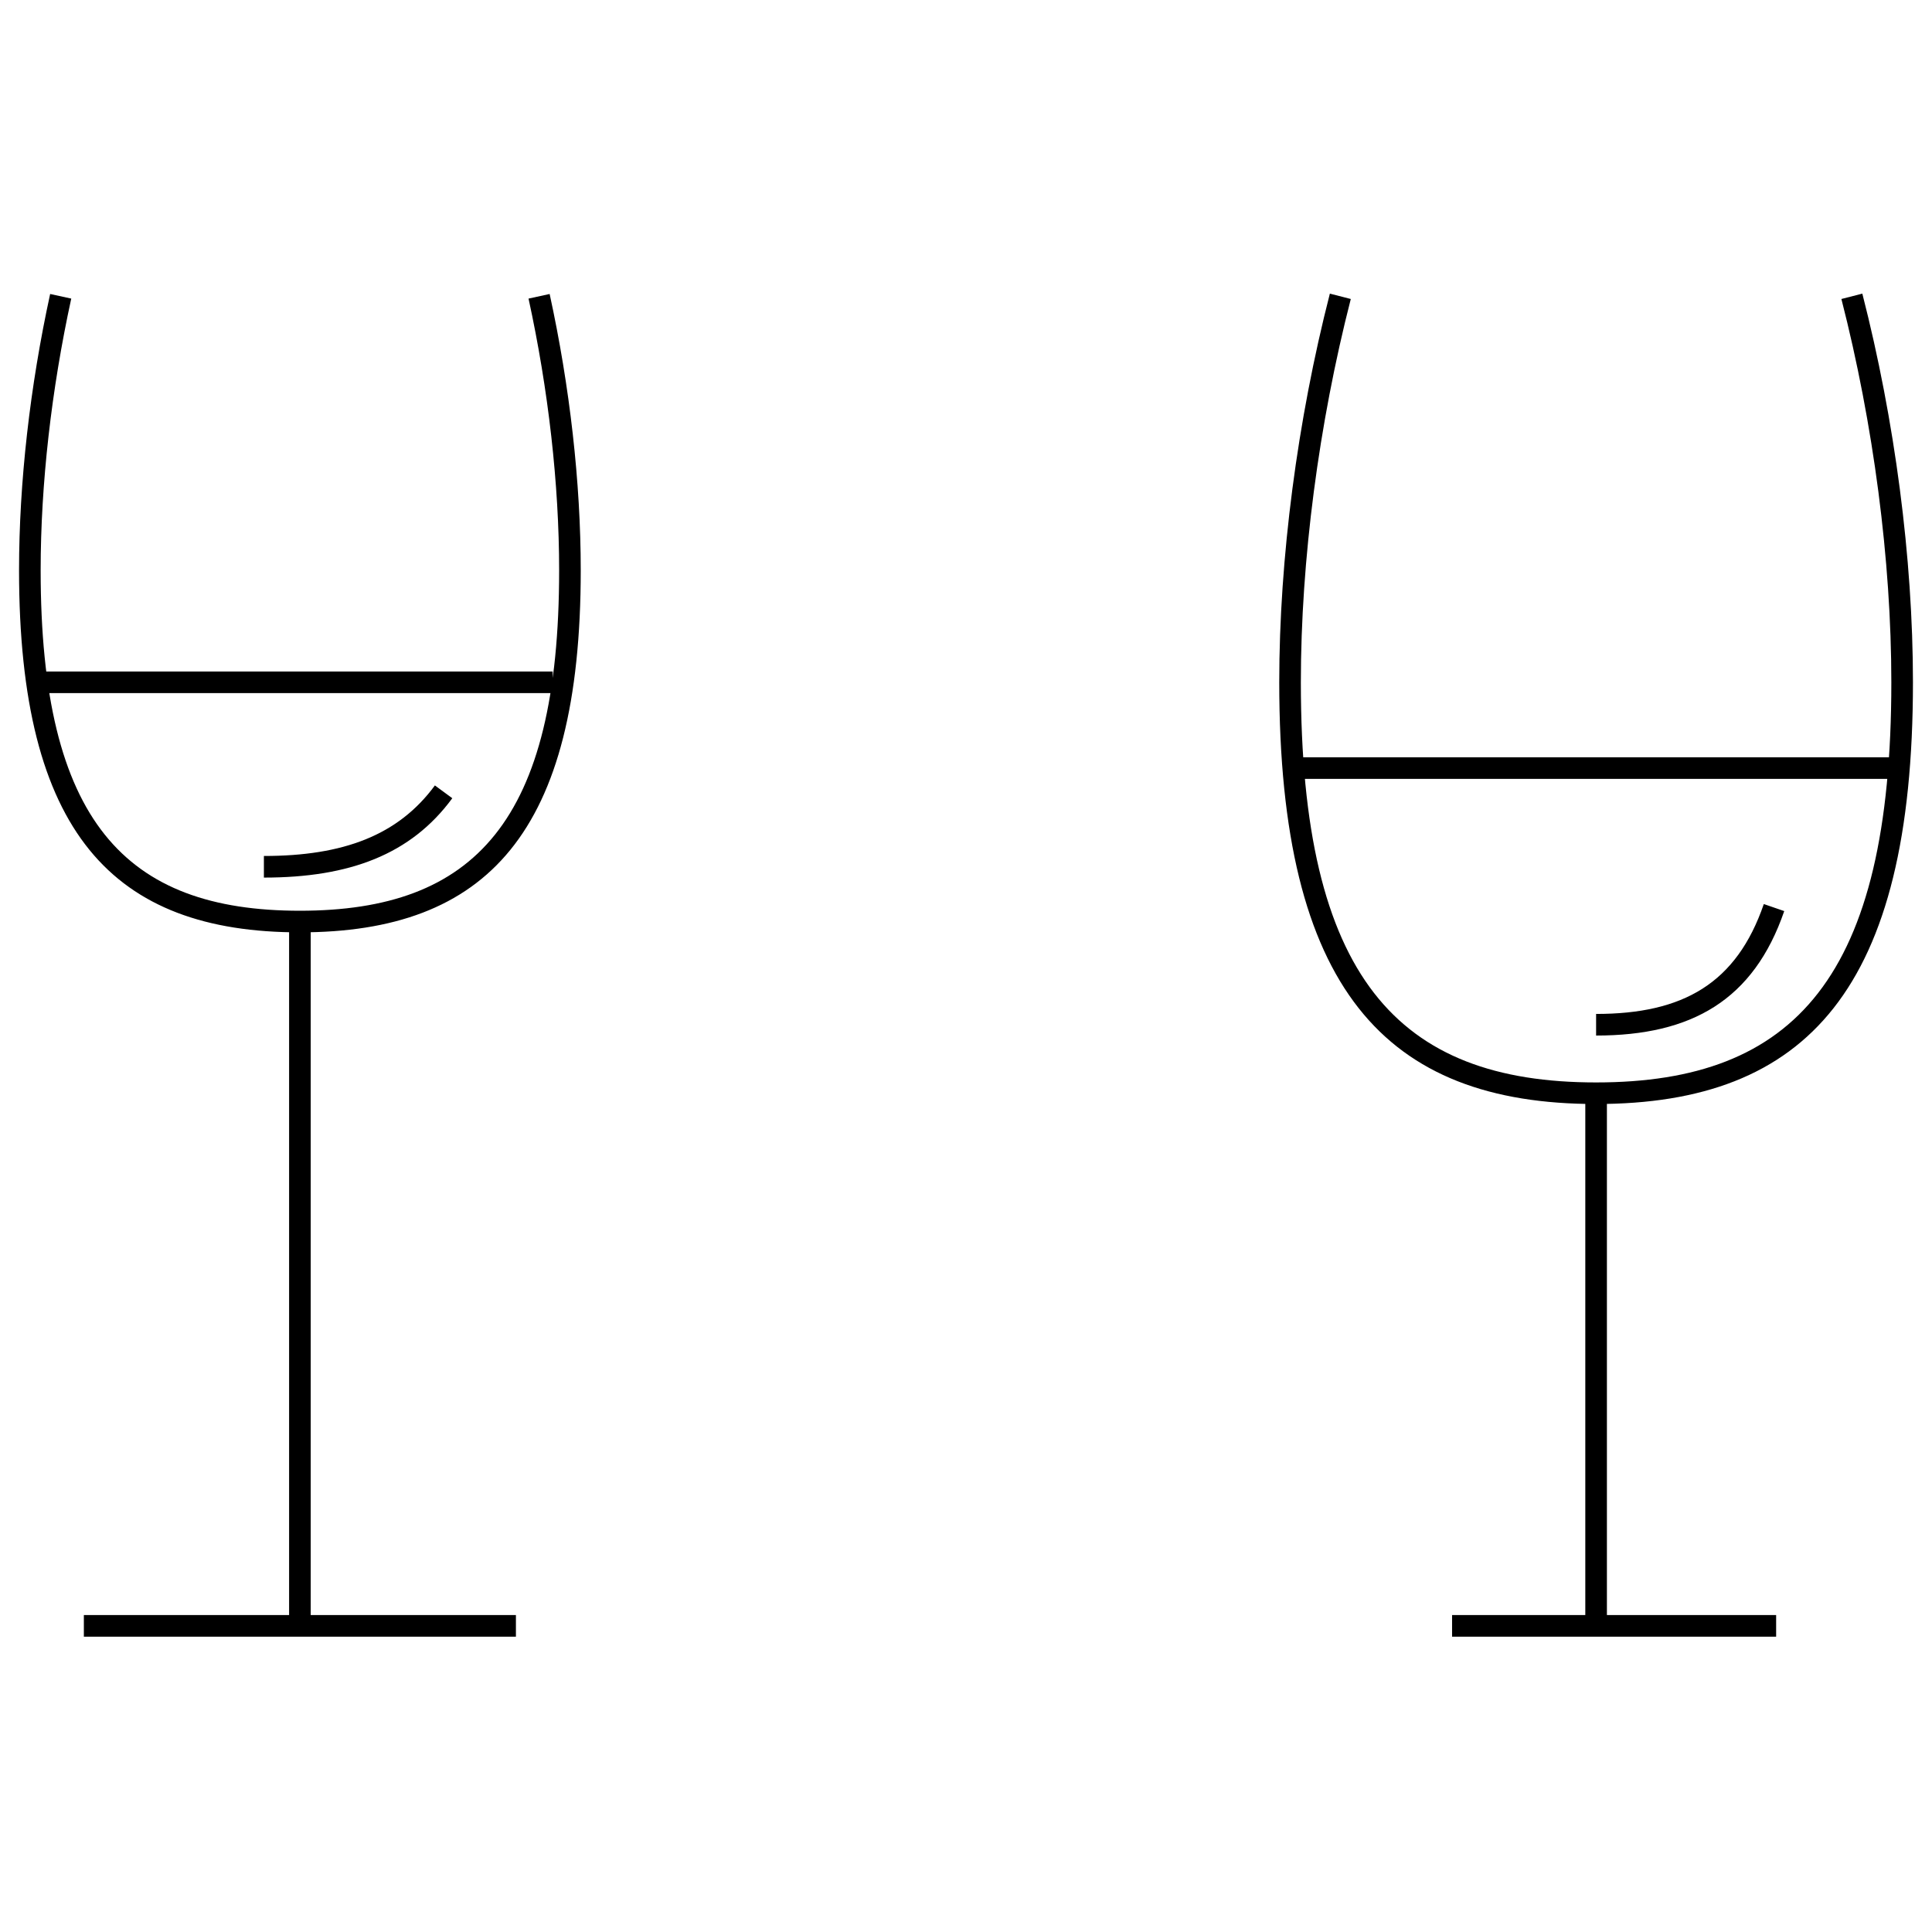 <?xml version="1.0" encoding="UTF-8"?>
<!-- Uploaded to: ICON Repo, www.svgrepo.com, Generator: ICON Repo Mixer Tools -->
<svg fill="#000000" width="800px" height="800px" version="1.1" viewBox="144 144 512 512" xmlns="http://www.w3.org/2000/svg">
 <path d="m157.29 221.91c-5.344 24.492-8.242 49.977-8.242 73.207 0 69.664 24.938 95.965 74.426 95.965 49.492 0 74.43-26.301 74.43-95.965 0-23.23-2.898-48.715-8.242-73.207l-5.594 1.219c5.258 24.102 8.109 49.18 8.109 71.988 0 66.566-22.441 90.238-68.703 90.238-46.258 0-68.699-23.672-68.699-90.238 0-22.809 2.852-47.887 8.109-71.988zm56.645 154.66c22.676 0 38.961-6.098 49.93-21.031l-4.613-3.391c-9.727 13.242-24.297 18.695-45.316 18.695zm6.68 9.184v188.8h5.723v-188.8zm-54.391 191.98h114.5v-5.727h-114.5zm-13.535-250.05h137.78v-5.723h-137.78zm343.74-105.87c-8.602 33.531-13.414 70.152-13.414 103 0 81.203 28.074 111.76 83.969 111.76 55.898 0 83.969-30.555 83.969-111.76 0-32.852-4.812-69.473-13.414-103l-5.547 1.422c8.484 33.074 13.234 69.219 13.234 101.58 0 78.145-25.621 106.04-78.242 106.04-52.621 0-78.242-27.891-78.242-106.04 0-32.363 4.75-68.508 13.234-101.58zm-11.504 128.6h162.21v-5.727h-162.21zm82.059 68.016c25.34 0 41.746-9.406 49.859-32.984l-5.414-1.863c-7.234 21.023-21.359 29.121-44.445 29.121zm-2.863 12.473v143.97h5.727v-143.97zm-35.305 146.83h85.879v-5.727h-85.879z"/>
</svg>